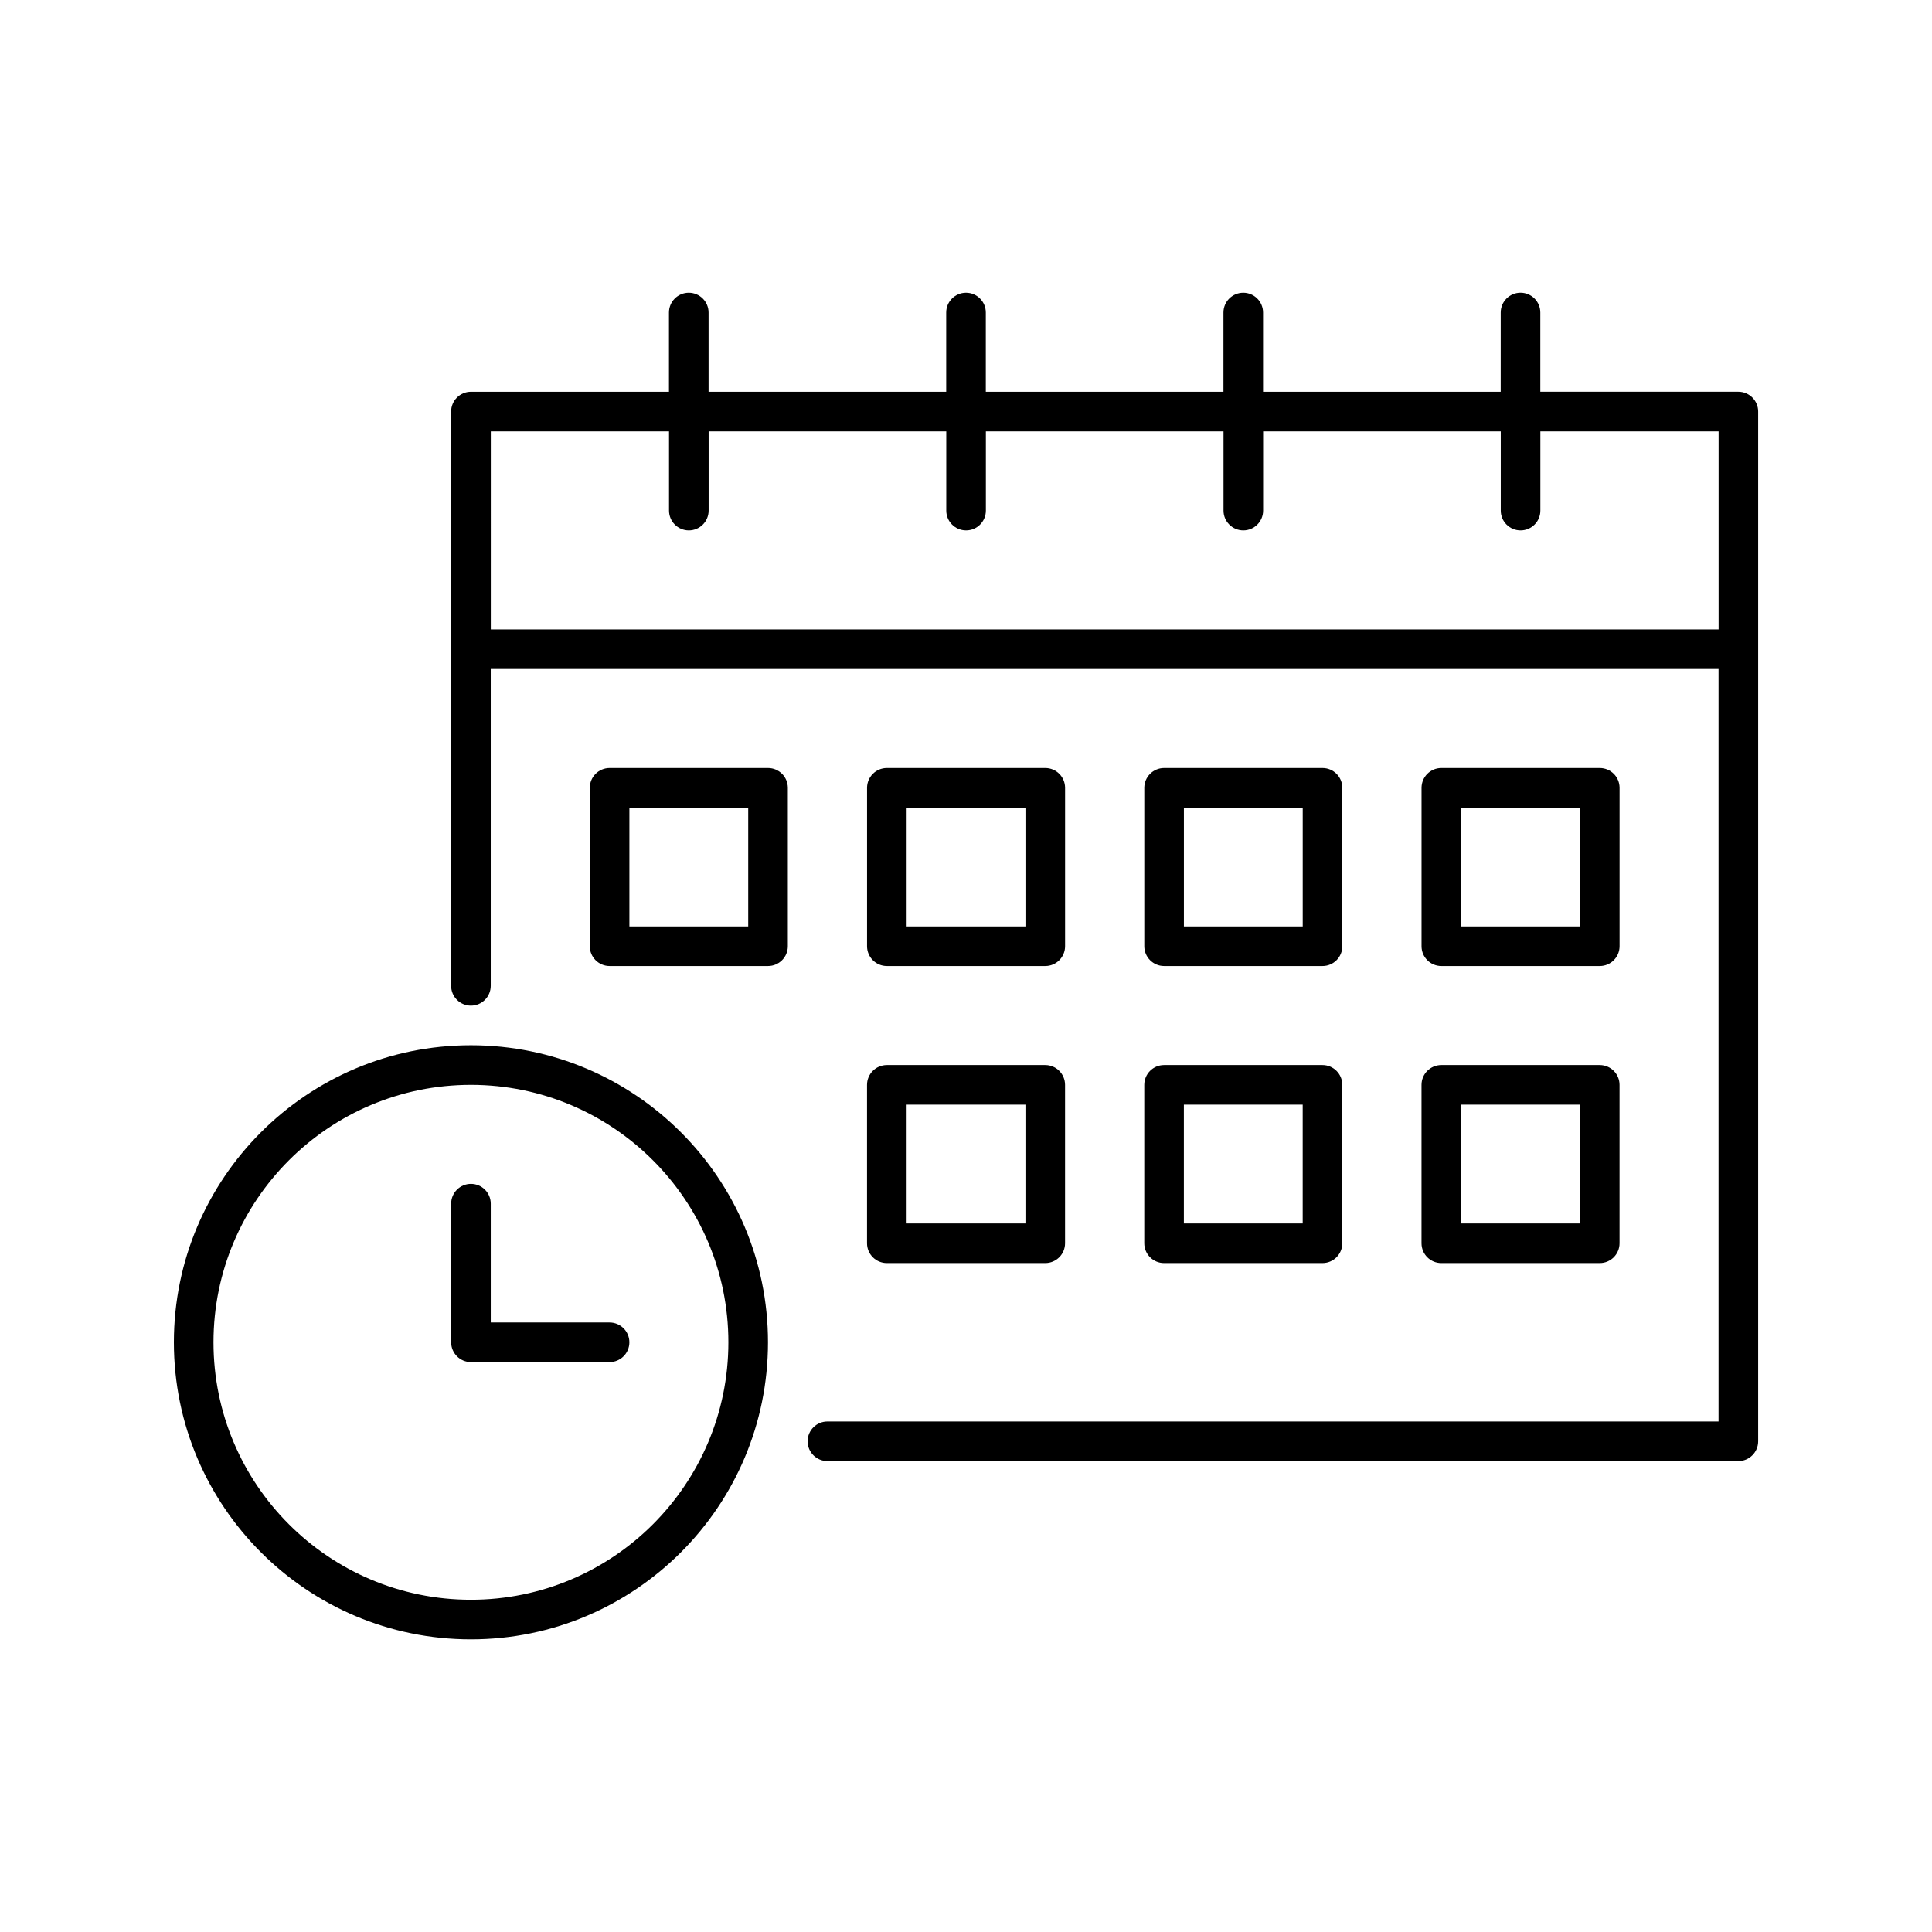 <?xml version="1.0" encoding="UTF-8"?>
<!-- Uploaded to: SVG Repo, www.svgrepo.com, Generator: SVG Repo Mixer Tools -->
<svg fill="#000000" width="800px" height="800px" version="1.1" viewBox="144 144 512 512" xmlns="http://www.w3.org/2000/svg">
 <path d="m268.8 421c-43.441 0-78.719 35.277-78.719 78.719 0 43.445 35.277 78.723 78.719 78.723 43.445 0 78.723-35.277 78.723-78.723 0-43.441-35.277-78.719-78.723-78.719zm0 10.496c37.648 0 68.227 30.574 68.227 68.223 0 37.652-30.578 68.227-68.227 68.227-37.648 0-68.223-30.574-68.223-68.227 0-37.648 30.574-68.223 68.223-68.223zm272.9-183.68h-62.977v-20.992c0-2.898-2.352-5.25-5.246-5.25-2.898 0-5.25 2.352-5.25 5.25v20.992h-62.977v-20.992c0-2.898-2.352-5.25-5.246-5.25-2.898 0-5.25 2.352-5.25 5.25v20.992h-62.977v-20.992c0-2.898-2.352-5.25-5.246-5.25-2.898 0-5.25 2.352-5.25 5.25v20.992h-52.48c-2.894 0-5.246 2.352-5.246 5.246v152.19c0 2.898 2.352 5.25 5.246 5.25 2.898 0 5.25-2.352 5.25-5.25v-83.965h325.38v199.42h-236.16c-2.894 0-5.246 2.352-5.246 5.25 0 2.894 2.352 5.246 5.246 5.246h241.41c2.898 0 5.25-2.352 5.25-5.246v-272.9c0-2.894-2.352-5.246-5.25-5.246h-52.48v-20.992c0-2.898-2.352-5.25-5.246-5.25-2.898 0-5.25 2.352-5.25 5.25zm-278.14 215.17v36.734c0 2.898 2.352 5.25 5.246 5.25h36.738c2.894 0 5.246-2.352 5.246-5.25 0-2.894-2.352-5.246-5.246-5.246h-31.488v-31.488c0-2.898-2.352-5.25-5.25-5.25-2.894 0-5.246 2.352-5.246 5.25zm162.69-31.488c0-2.898-2.352-5.25-5.246-5.25h-41.984c-2.898 0-5.25 2.352-5.25 5.25v41.984c0 2.894 2.352 5.246 5.25 5.246h41.984c2.894 0 5.246-2.352 5.246-5.246zm73.473 0c0-2.898-2.352-5.25-5.246-5.25h-41.984c-2.898 0-5.25 2.352-5.25 5.25v41.984c0 2.894 2.352 5.246 5.25 5.246h41.984c2.894 0 5.246-2.352 5.246-5.246zm73.473 0c0-2.898-2.352-5.25-5.246-5.25h-41.984c-2.898 0-5.25 2.352-5.25 5.25v41.984c0 2.894 2.352 5.246 5.25 5.246h41.984c2.894 0 5.246-2.352 5.246-5.246zm-83.969 5.246v31.488h-31.488v-31.488zm-73.473 0v31.488h-31.488v-31.488zm146.95 0v31.488h-31.488v-31.488zm-209.92-83.965c0-2.898-2.352-5.25-5.246-5.25h-41.984c-2.898 0-5.25 2.352-5.25 5.25v41.98c0 2.898 2.352 5.25 5.25 5.25h41.984c2.894 0 5.246-2.352 5.246-5.25zm73.473 0c0-2.898-2.352-5.25-5.246-5.25h-41.984c-2.898 0-5.25 2.352-5.25 5.25v41.98c0 2.898 2.352 5.25 5.25 5.25h41.984c2.894 0 5.246-2.352 5.246-5.25zm73.473 0c0-2.898-2.352-5.25-5.246-5.25h-41.984c-2.898 0-5.25 2.352-5.25 5.25v41.98c0 2.898 2.352 5.25 5.25 5.25h41.984c2.894 0 5.246-2.352 5.246-5.25zm73.473 0c0-2.898-2.352-5.25-5.246-5.25h-41.984c-2.898 0-5.25 2.352-5.25 5.25v41.98c0 2.898 2.352 5.25 5.25 5.25h41.984c2.894 0 5.246-2.352 5.246-5.25zm-83.969 5.246v31.488h-31.488v-31.488zm-146.95 0v31.488h-31.488v-31.488zm73.473 0v31.488h-31.488v-31.488zm146.95 0v31.488h-31.488v-31.488zm-288.64-47.23h325.38v-52.48h-47.234v20.992c0 2.894-2.352 5.246-5.246 5.246-2.898 0-5.25-2.352-5.25-5.246v-20.992h-62.977v20.992c0 2.894-2.352 5.246-5.246 5.246-2.898 0-5.25-2.352-5.25-5.246v-20.992h-62.977v20.992c0 2.894-2.352 5.246-5.246 5.246-2.898 0-5.25-2.352-5.25-5.246v-20.992h-62.977v20.992c0 2.894-2.352 5.246-5.246 5.246-2.898 0-5.25-2.352-5.25-5.246v-20.992h-47.23z" fill-rule="evenodd"/>
</svg>
